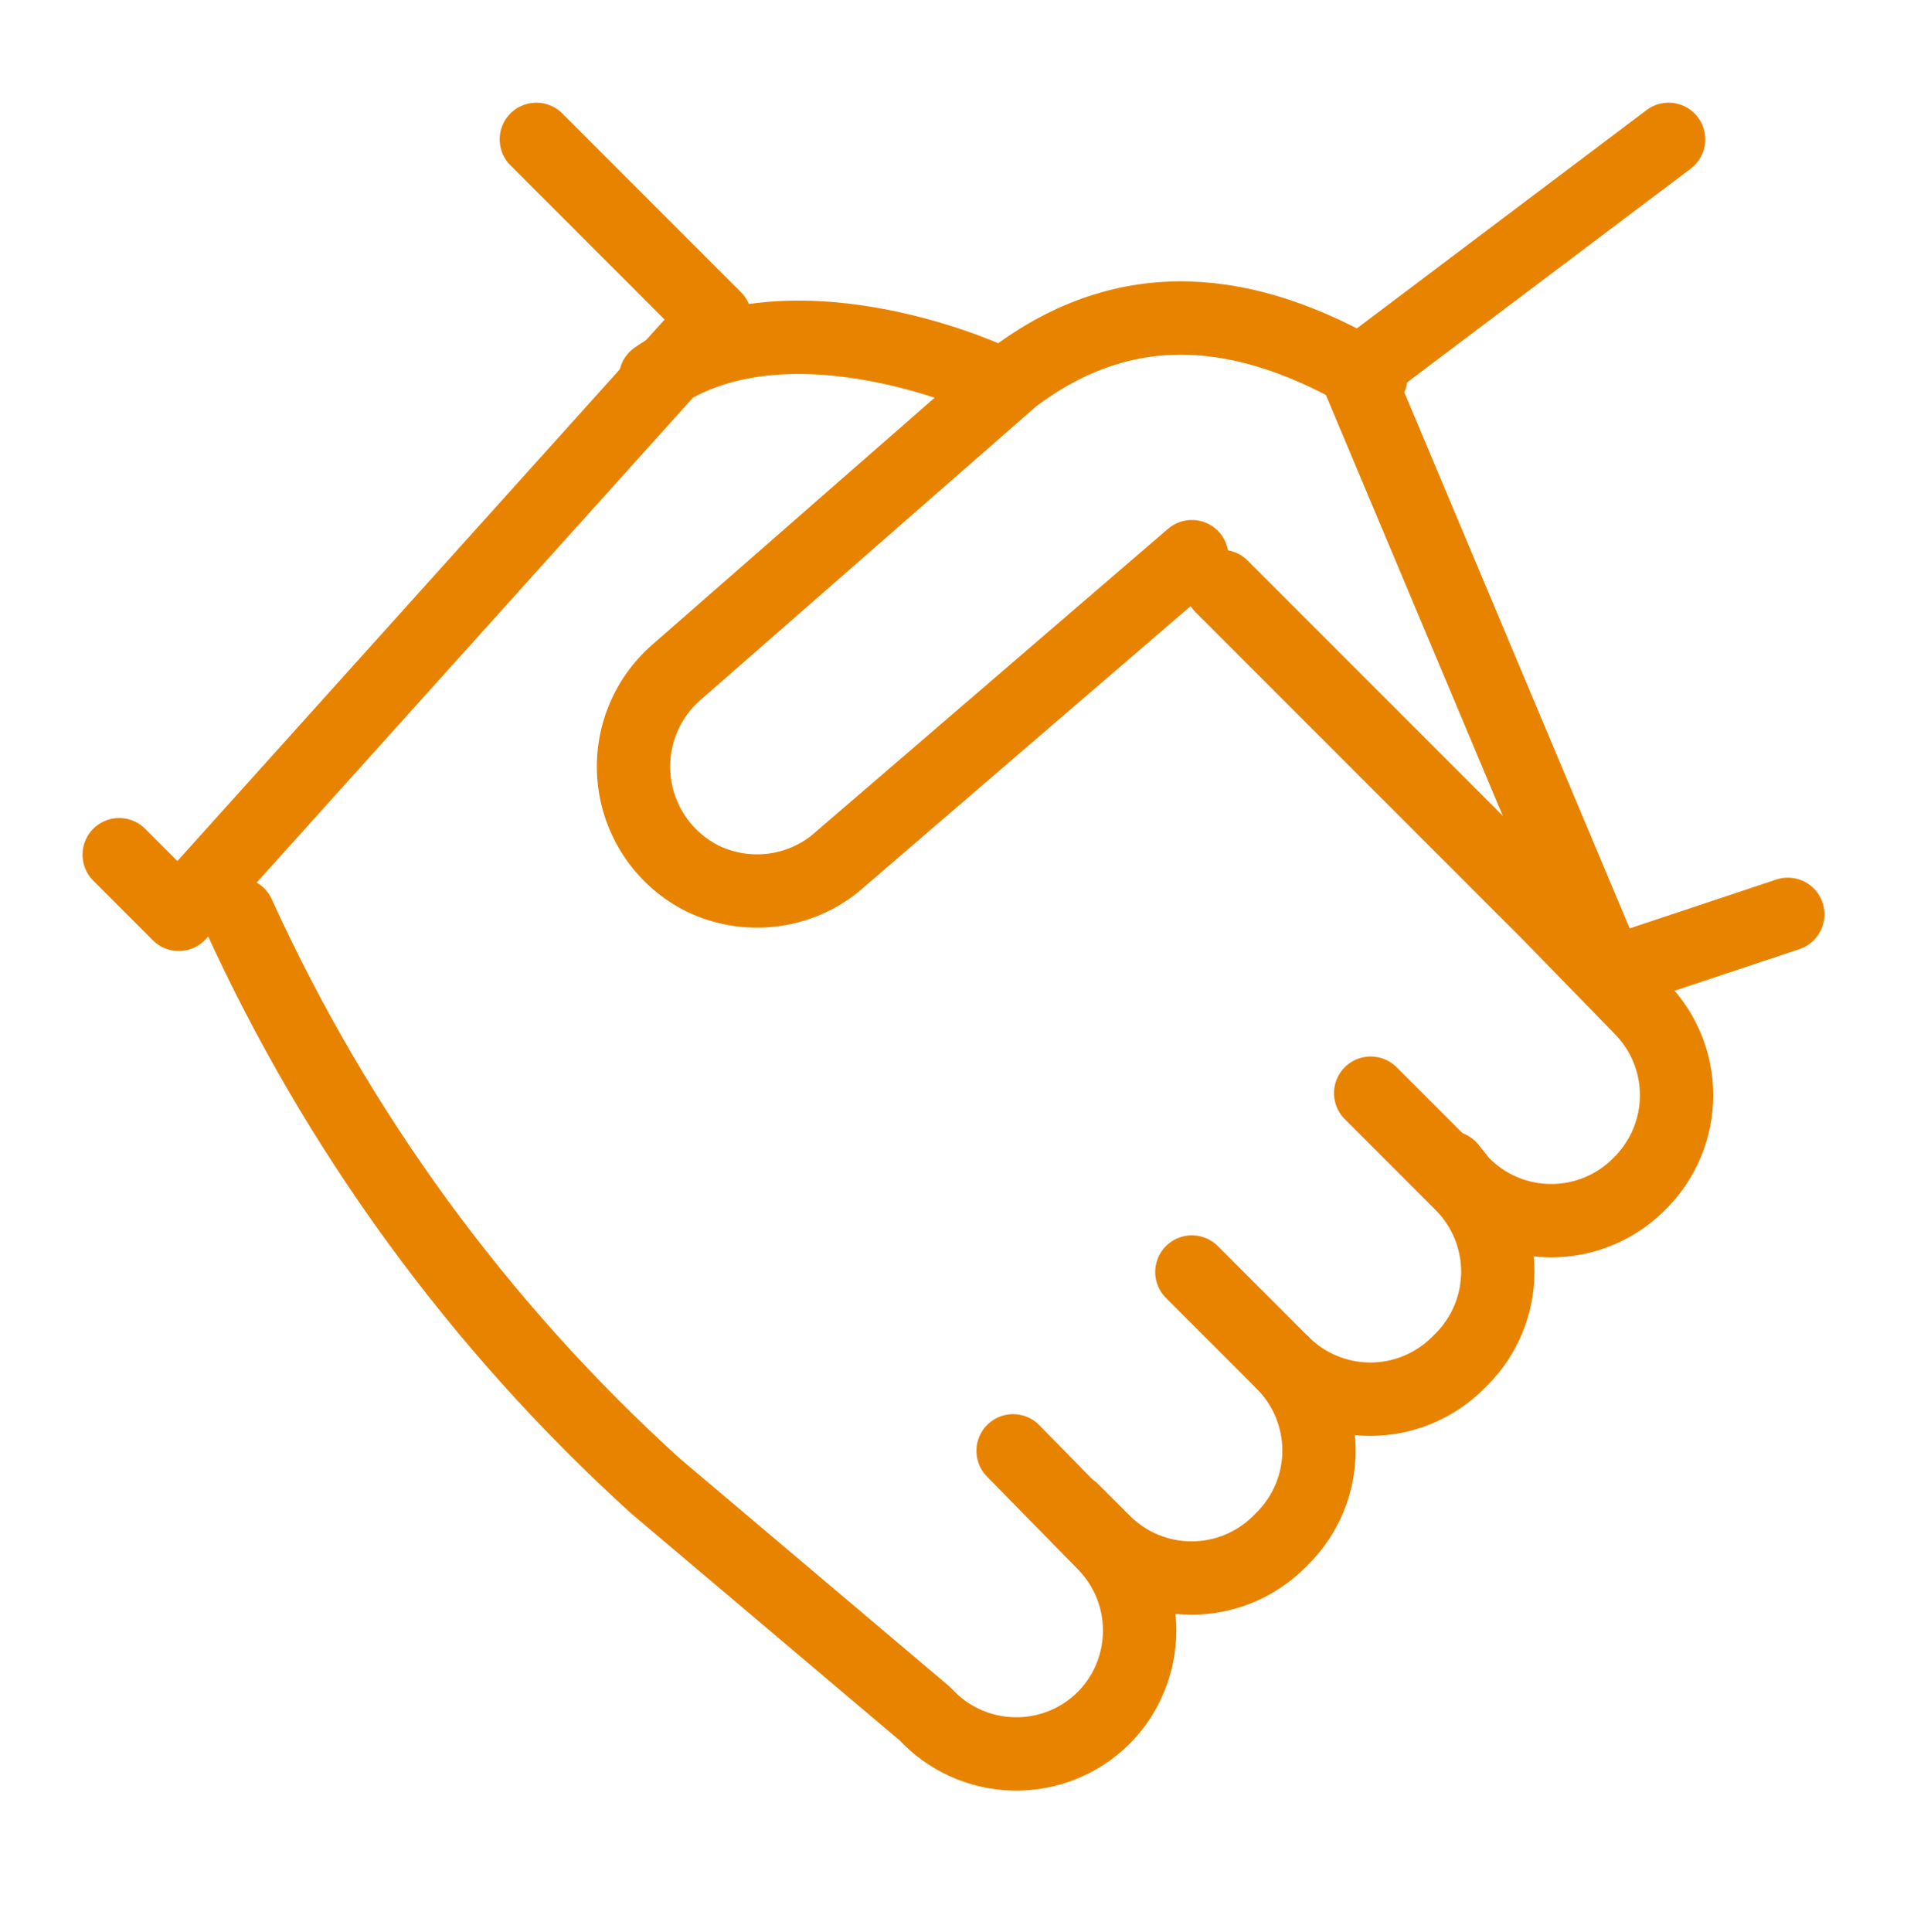 <svg width="78" height="79" viewBox="0 0 78 79" fill="none" xmlns="http://www.w3.org/2000/svg">
<path d="M73.125 37.387L65.813 39.824L55.502 15.303L68.25 5.699" stroke="#E88300" stroke-width="3" stroke-linecap="round" stroke-linejoin="round"/>
<path d="M56.063 15.449C51.017 12.476 46.118 11.915 41.438 15.449L27.666 27.491C27.033 28.043 26.545 28.742 26.247 29.528C25.948 30.313 25.847 31.16 25.953 31.993C26.059 32.827 26.369 33.621 26.854 34.307C27.34 34.992 27.987 35.548 28.738 35.924V35.924C29.601 36.34 30.563 36.506 31.515 36.403C32.468 36.3 33.372 35.931 34.125 35.339L48.75 22.762" stroke="#E88300" stroke-width="3" stroke-linecap="round" stroke-linejoin="round"/>
<path d="M9.75 37.387C13.785 46.26 19.591 54.215 26.812 60.762L37.83 70.074C38.291 70.577 38.85 70.983 39.472 71.265C40.094 71.547 40.767 71.701 41.45 71.717C42.133 71.733 42.812 71.611 43.447 71.358C44.081 71.105 44.658 70.726 45.142 70.244V70.244C46.085 69.295 46.613 68.011 46.613 66.673C46.613 65.335 46.085 64.052 45.142 63.102L41.438 59.324" stroke="#E88300" stroke-width="3" stroke-linecap="round" stroke-linejoin="round"/>
<path d="M43.875 61.762L45.167 63.054C46.117 63.996 47.4 64.525 48.738 64.525C50.076 64.525 51.359 63.996 52.309 63.054L52.479 62.883C53.422 61.933 53.95 60.65 53.95 59.312C53.95 57.974 53.422 56.691 52.479 55.741L48.75 52.012" stroke="#E88300" stroke-width="3" stroke-linecap="round" stroke-linejoin="round"/>
<path d="M56.063 44.699L59.792 48.429C60.734 49.378 61.263 50.662 61.263 51.999C61.263 53.337 60.734 54.621 59.792 55.571L59.621 55.741C58.672 56.683 57.388 57.212 56.05 57.212C54.713 57.212 53.429 56.683 52.48 55.741V55.741" stroke="#E88300" stroke-width="3" stroke-linecap="round" stroke-linejoin="round"/>
<path d="M59.304 47.746L59.792 48.355C60.265 48.848 60.833 49.24 61.461 49.508C62.089 49.775 62.765 49.913 63.448 49.913C64.131 49.913 64.807 49.775 65.435 49.508C66.064 49.24 66.631 48.848 67.104 48.355V48.355C68.047 47.406 68.575 46.122 68.575 44.785C68.575 43.447 68.047 42.163 67.104 41.214L63.375 37.387L49.969 23.98" stroke="#E88300" stroke-width="3" stroke-linecap="round" stroke-linejoin="round"/>
<path d="M26.812 15.449C32.102 11.72 40.316 15.449 40.316 15.449" stroke="#E88300" stroke-width="3" stroke-linecap="round" stroke-linejoin="round"/>
<path d="M4.875 34.949L7.312 37.387L29.25 13.012L21.938 5.699" stroke="#E88300" stroke-width="3" stroke-linecap="round" stroke-linejoin="round"/>
</svg>
